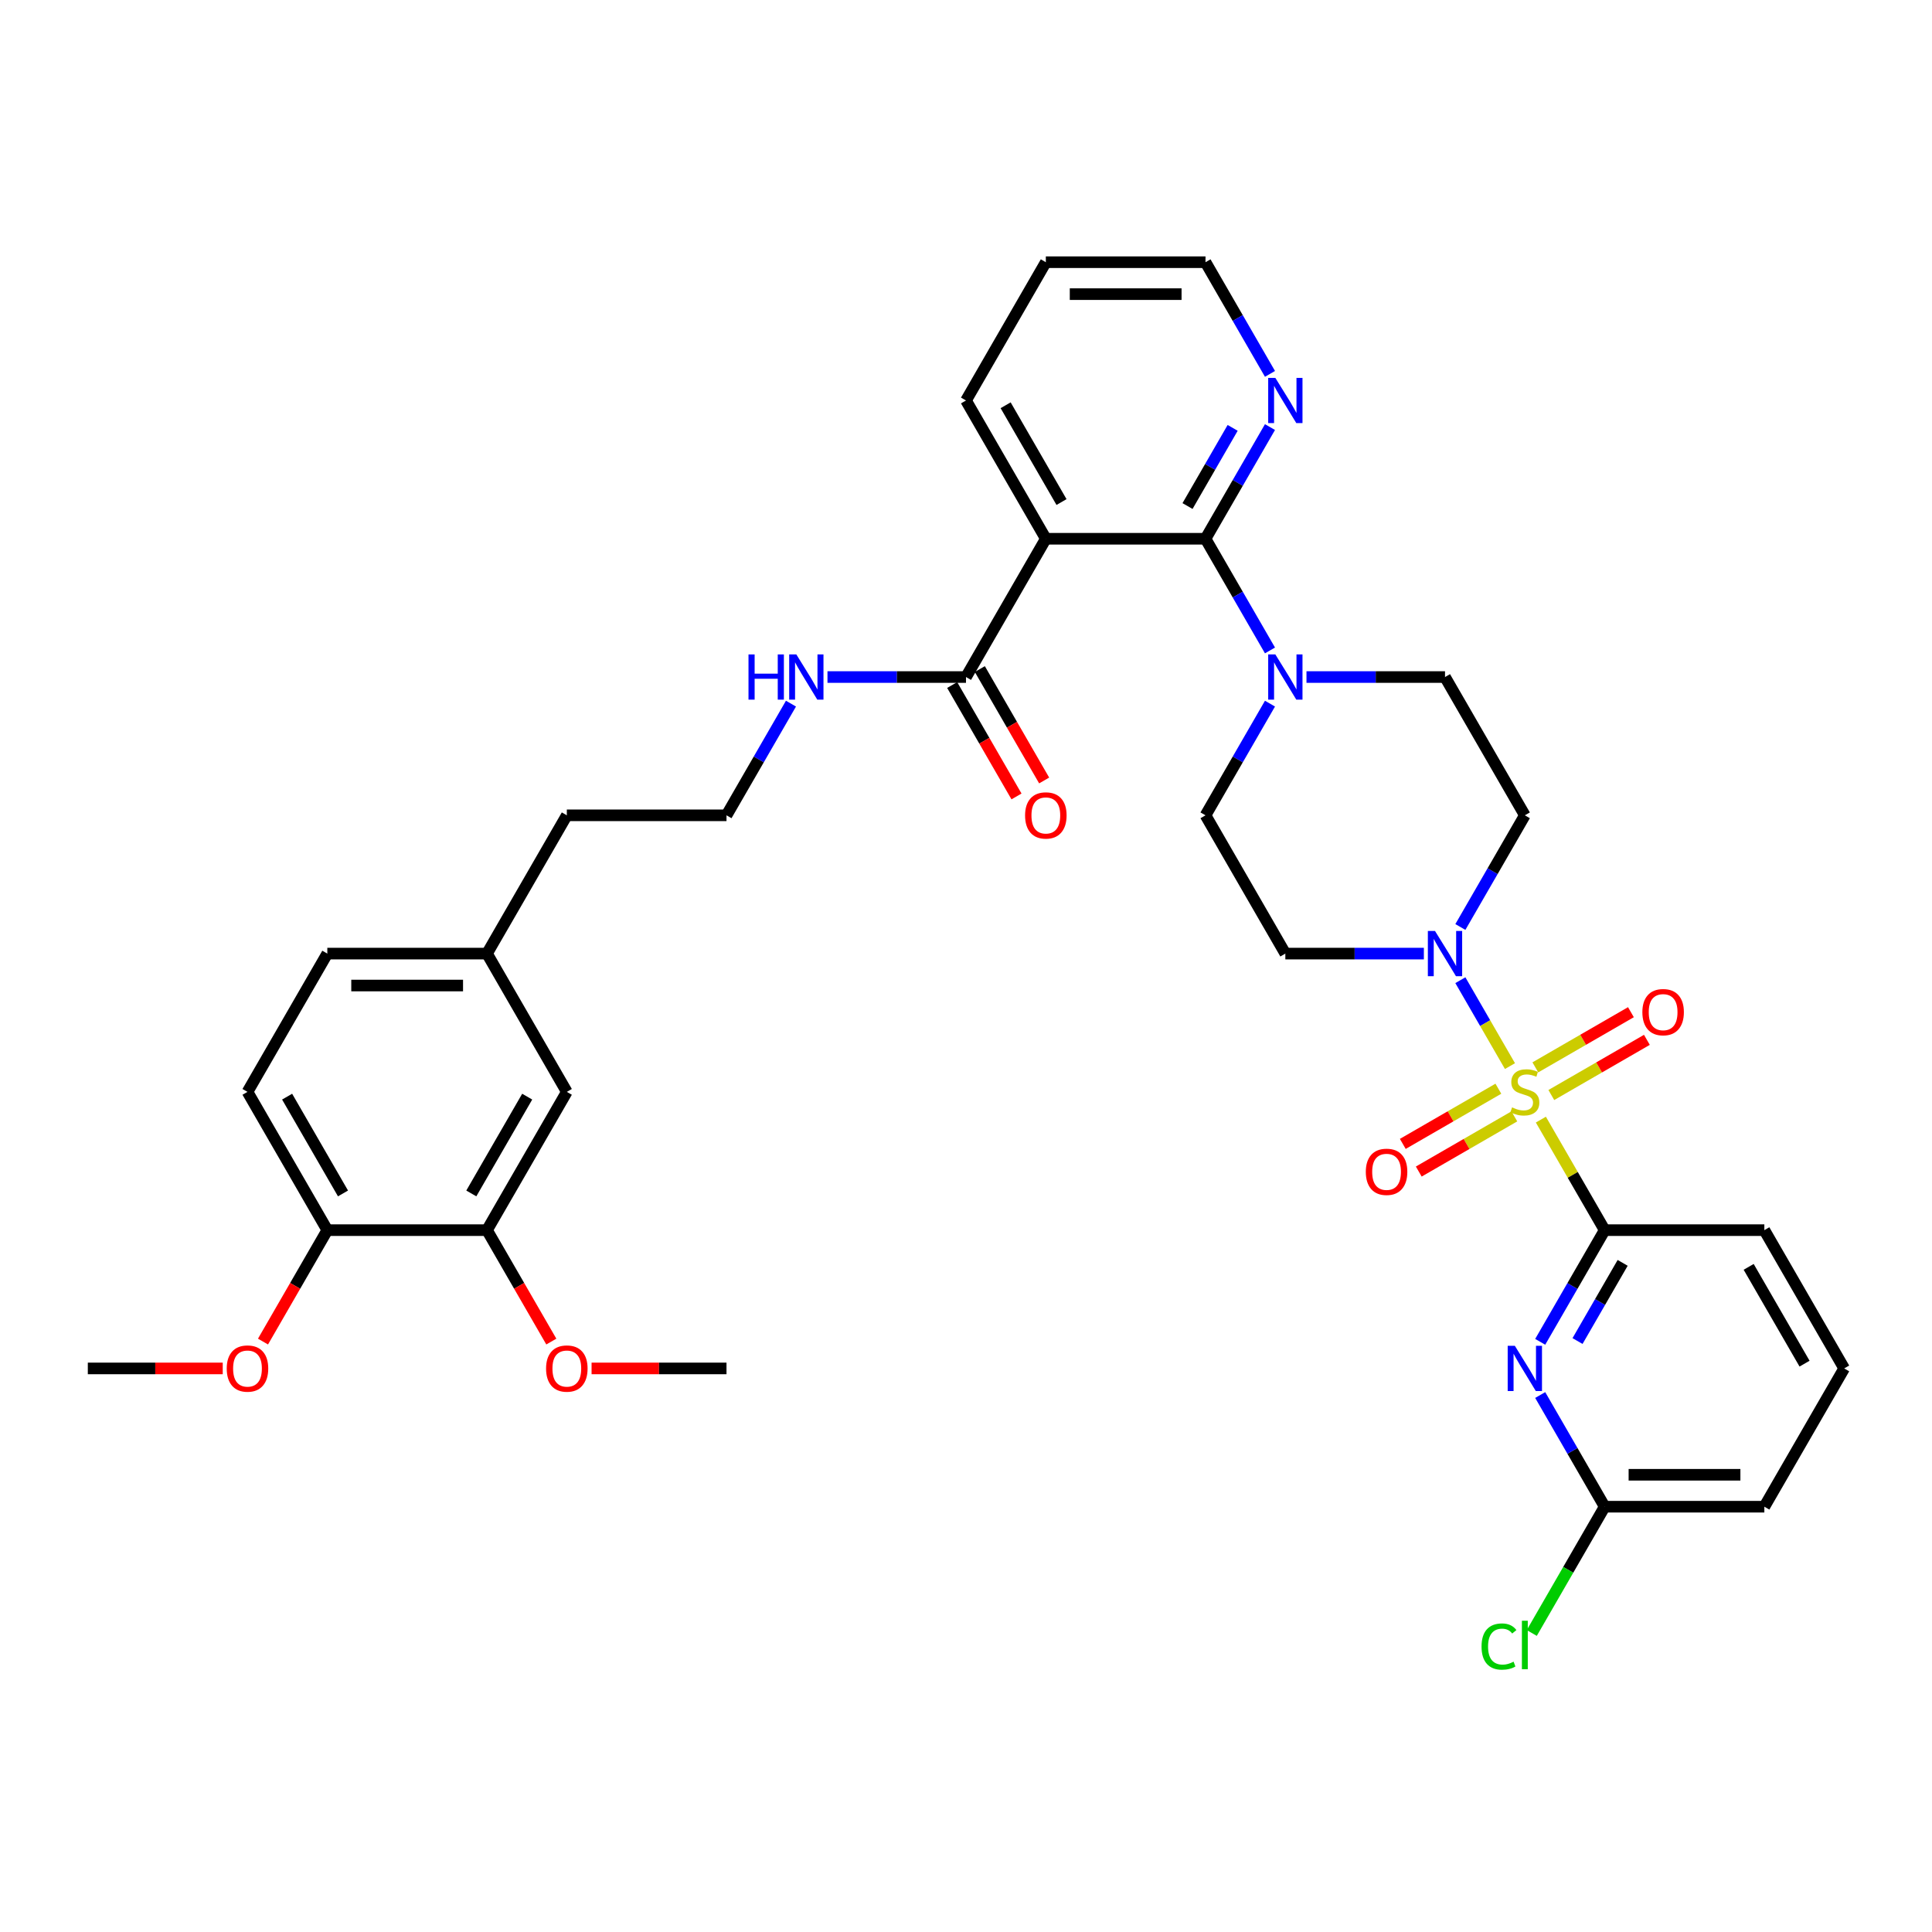 <?xml version='1.0' encoding='iso-8859-1'?>
<svg version='1.1' baseProfile='full'
              xmlns='http://www.w3.org/2000/svg'
                      xmlns:rdkit='http://www.rdkit.org/xml'
                      xmlns:xlink='http://www.w3.org/1999/xlink'
                  xml:space='preserve'
width='1000px' height='1000px' viewBox='0 0 1000 1000'>
<!-- END OF HEADER -->
<rect style='opacity:1.0;fill:#FFFFFF;stroke:none' width='1000' height='1000' x='0' y='0'> </rect>
<path class='bond-0' d='M 755.883,479.81 L 772.57,450.908' style='fill:none;fill-rule:evenodd;stroke:#0000FF;stroke-width:6px;stroke-linecap:butt;stroke-linejoin:miter;stroke-opacity:1' />
<path class='bond-0' d='M 772.57,450.908 L 789.256,422.006' style='fill:none;fill-rule:evenodd;stroke:#000000;stroke-width:6px;stroke-linecap:butt;stroke-linejoin:miter;stroke-opacity:1' />
<path class='bond-1' d='M 736.992,493.579 L 701.14,493.579' style='fill:none;fill-rule:evenodd;stroke:#0000FF;stroke-width:6px;stroke-linecap:butt;stroke-linejoin:miter;stroke-opacity:1' />
<path class='bond-1' d='M 701.14,493.579 L 665.289,493.579' style='fill:none;fill-rule:evenodd;stroke:#000000;stroke-width:6px;stroke-linecap:butt;stroke-linejoin:miter;stroke-opacity:1' />
<path class='bond-2' d='M 755.883,507.347 L 768.719,529.58' style='fill:none;fill-rule:evenodd;stroke:#0000FF;stroke-width:6px;stroke-linecap:butt;stroke-linejoin:miter;stroke-opacity:1' />
<path class='bond-2' d='M 768.719,529.58 L 781.555,551.813' style='fill:none;fill-rule:evenodd;stroke:#CCCC00;stroke-width:6px;stroke-linecap:butt;stroke-linejoin:miter;stroke-opacity:1' />
<path class='bond-3' d='M 789.256,422.006 L 747.934,350.434' style='fill:none;fill-rule:evenodd;stroke:#000000;stroke-width:6px;stroke-linecap:butt;stroke-linejoin:miter;stroke-opacity:1' />
<path class='bond-4' d='M 665.289,493.579 L 623.967,422.006' style='fill:none;fill-rule:evenodd;stroke:#000000;stroke-width:6px;stroke-linecap:butt;stroke-linejoin:miter;stroke-opacity:1' />
<path class='bond-5' d='M 802.959,566.783 L 827.693,552.502' style='fill:none;fill-rule:evenodd;stroke:#CCCC00;stroke-width:6px;stroke-linecap:butt;stroke-linejoin:miter;stroke-opacity:1' />
<path class='bond-5' d='M 827.693,552.502 L 852.427,538.222' style='fill:none;fill-rule:evenodd;stroke:#FF0000;stroke-width:6px;stroke-linecap:butt;stroke-linejoin:miter;stroke-opacity:1' />
<path class='bond-5' d='M 794.694,552.468 L 819.428,538.188' style='fill:none;fill-rule:evenodd;stroke:#CCCC00;stroke-width:6px;stroke-linecap:butt;stroke-linejoin:miter;stroke-opacity:1' />
<path class='bond-5' d='M 819.428,538.188 L 844.163,523.908' style='fill:none;fill-rule:evenodd;stroke:#FF0000;stroke-width:6px;stroke-linecap:butt;stroke-linejoin:miter;stroke-opacity:1' />
<path class='bond-6' d='M 775.554,563.519 L 750.819,577.799' style='fill:none;fill-rule:evenodd;stroke:#CCCC00;stroke-width:6px;stroke-linecap:butt;stroke-linejoin:miter;stroke-opacity:1' />
<path class='bond-6' d='M 750.819,577.799 L 726.085,592.08' style='fill:none;fill-rule:evenodd;stroke:#FF0000;stroke-width:6px;stroke-linecap:butt;stroke-linejoin:miter;stroke-opacity:1' />
<path class='bond-6' d='M 783.818,577.833 L 759.084,592.114' style='fill:none;fill-rule:evenodd;stroke:#CCCC00;stroke-width:6px;stroke-linecap:butt;stroke-linejoin:miter;stroke-opacity:1' />
<path class='bond-6' d='M 759.084,592.114 L 734.35,606.394' style='fill:none;fill-rule:evenodd;stroke:#FF0000;stroke-width:6px;stroke-linecap:butt;stroke-linejoin:miter;stroke-opacity:1' />
<path class='bond-7' d='M 797.549,579.514 L 814.064,608.119' style='fill:none;fill-rule:evenodd;stroke:#CCCC00;stroke-width:6px;stroke-linecap:butt;stroke-linejoin:miter;stroke-opacity:1' />
<path class='bond-7' d='M 814.064,608.119 L 830.579,636.723' style='fill:none;fill-rule:evenodd;stroke:#000000;stroke-width:6px;stroke-linecap:butt;stroke-linejoin:miter;stroke-opacity:1' />
<path class='bond-8' d='M 541.322,135.717 L 623.967,135.717' style='fill:none;fill-rule:evenodd;stroke:#000000;stroke-width:6px;stroke-linecap:butt;stroke-linejoin:miter;stroke-opacity:1' />
<path class='bond-8' d='M 553.719,152.246 L 611.57,152.246' style='fill:none;fill-rule:evenodd;stroke:#000000;stroke-width:6px;stroke-linecap:butt;stroke-linejoin:miter;stroke-opacity:1' />
<path class='bond-9' d='M 541.322,135.717 L 500,207.289' style='fill:none;fill-rule:evenodd;stroke:#000000;stroke-width:6px;stroke-linecap:butt;stroke-linejoin:miter;stroke-opacity:1' />
<path class='bond-10' d='M 623.967,135.717 L 640.653,164.619' style='fill:none;fill-rule:evenodd;stroke:#000000;stroke-width:6px;stroke-linecap:butt;stroke-linejoin:miter;stroke-opacity:1' />
<path class='bond-10' d='M 640.653,164.619 L 657.34,193.521' style='fill:none;fill-rule:evenodd;stroke:#0000FF;stroke-width:6px;stroke-linecap:butt;stroke-linejoin:miter;stroke-opacity:1' />
<path class='bond-11' d='M 657.34,221.058 L 640.653,249.96' style='fill:none;fill-rule:evenodd;stroke:#0000FF;stroke-width:6px;stroke-linecap:butt;stroke-linejoin:miter;stroke-opacity:1' />
<path class='bond-11' d='M 640.653,249.96 L 623.967,278.861' style='fill:none;fill-rule:evenodd;stroke:#000000;stroke-width:6px;stroke-linecap:butt;stroke-linejoin:miter;stroke-opacity:1' />
<path class='bond-11' d='M 638.02,221.464 L 626.339,241.695' style='fill:none;fill-rule:evenodd;stroke:#0000FF;stroke-width:6px;stroke-linecap:butt;stroke-linejoin:miter;stroke-opacity:1' />
<path class='bond-11' d='M 626.339,241.695 L 614.658,261.926' style='fill:none;fill-rule:evenodd;stroke:#000000;stroke-width:6px;stroke-linecap:butt;stroke-linejoin:miter;stroke-opacity:1' />
<path class='bond-12' d='M 623.967,278.861 L 541.322,278.861' style='fill:none;fill-rule:evenodd;stroke:#000000;stroke-width:6px;stroke-linecap:butt;stroke-linejoin:miter;stroke-opacity:1' />
<path class='bond-13' d='M 623.967,278.861 L 640.653,307.763' style='fill:none;fill-rule:evenodd;stroke:#000000;stroke-width:6px;stroke-linecap:butt;stroke-linejoin:miter;stroke-opacity:1' />
<path class='bond-13' d='M 640.653,307.763 L 657.34,336.665' style='fill:none;fill-rule:evenodd;stroke:#0000FF;stroke-width:6px;stroke-linecap:butt;stroke-linejoin:miter;stroke-opacity:1' />
<path class='bond-14' d='M 541.322,278.861 L 500,207.289' style='fill:none;fill-rule:evenodd;stroke:#000000;stroke-width:6px;stroke-linecap:butt;stroke-linejoin:miter;stroke-opacity:1' />
<path class='bond-14' d='M 549.438,259.861 L 520.513,209.761' style='fill:none;fill-rule:evenodd;stroke:#000000;stroke-width:6px;stroke-linecap:butt;stroke-linejoin:miter;stroke-opacity:1' />
<path class='bond-15' d='M 541.322,278.861 L 500,350.434' style='fill:none;fill-rule:evenodd;stroke:#000000;stroke-width:6px;stroke-linecap:butt;stroke-linejoin:miter;stroke-opacity:1' />
<path class='bond-16' d='M 676.231,350.434 L 712.083,350.434' style='fill:none;fill-rule:evenodd;stroke:#0000FF;stroke-width:6px;stroke-linecap:butt;stroke-linejoin:miter;stroke-opacity:1' />
<path class='bond-16' d='M 712.083,350.434 L 747.934,350.434' style='fill:none;fill-rule:evenodd;stroke:#000000;stroke-width:6px;stroke-linecap:butt;stroke-linejoin:miter;stroke-opacity:1' />
<path class='bond-17' d='M 657.34,364.202 L 640.653,393.104' style='fill:none;fill-rule:evenodd;stroke:#0000FF;stroke-width:6px;stroke-linecap:butt;stroke-linejoin:miter;stroke-opacity:1' />
<path class='bond-17' d='M 640.653,393.104 L 623.967,422.006' style='fill:none;fill-rule:evenodd;stroke:#000000;stroke-width:6px;stroke-linecap:butt;stroke-linejoin:miter;stroke-opacity:1' />
<path class='bond-18' d='M 492.843,354.566 L 509.491,383.402' style='fill:none;fill-rule:evenodd;stroke:#000000;stroke-width:6px;stroke-linecap:butt;stroke-linejoin:miter;stroke-opacity:1' />
<path class='bond-18' d='M 509.491,383.402 L 526.139,412.238' style='fill:none;fill-rule:evenodd;stroke:#FF0000;stroke-width:6px;stroke-linecap:butt;stroke-linejoin:miter;stroke-opacity:1' />
<path class='bond-18' d='M 507.157,346.302 L 523.806,375.137' style='fill:none;fill-rule:evenodd;stroke:#000000;stroke-width:6px;stroke-linecap:butt;stroke-linejoin:miter;stroke-opacity:1' />
<path class='bond-18' d='M 523.806,375.137 L 540.454,403.973' style='fill:none;fill-rule:evenodd;stroke:#FF0000;stroke-width:6px;stroke-linecap:butt;stroke-linejoin:miter;stroke-opacity:1' />
<path class='bond-19' d='M 500,350.434 L 464.149,350.434' style='fill:none;fill-rule:evenodd;stroke:#000000;stroke-width:6px;stroke-linecap:butt;stroke-linejoin:miter;stroke-opacity:1' />
<path class='bond-19' d='M 464.149,350.434 L 428.298,350.434' style='fill:none;fill-rule:evenodd;stroke:#0000FF;stroke-width:6px;stroke-linecap:butt;stroke-linejoin:miter;stroke-opacity:1' />
<path class='bond-20' d='M 409.406,364.202 L 392.72,393.104' style='fill:none;fill-rule:evenodd;stroke:#0000FF;stroke-width:6px;stroke-linecap:butt;stroke-linejoin:miter;stroke-opacity:1' />
<path class='bond-20' d='M 392.72,393.104 L 376.033,422.006' style='fill:none;fill-rule:evenodd;stroke:#000000;stroke-width:6px;stroke-linecap:butt;stroke-linejoin:miter;stroke-opacity:1' />
<path class='bond-21' d='M 376.033,422.006 L 293.388,422.006' style='fill:none;fill-rule:evenodd;stroke:#000000;stroke-width:6px;stroke-linecap:butt;stroke-linejoin:miter;stroke-opacity:1' />
<path class='bond-22' d='M 293.388,422.006 L 252.066,493.579' style='fill:none;fill-rule:evenodd;stroke:#000000;stroke-width:6px;stroke-linecap:butt;stroke-linejoin:miter;stroke-opacity:1' />
<path class='bond-23' d='M 252.066,493.579 L 169.421,493.579' style='fill:none;fill-rule:evenodd;stroke:#000000;stroke-width:6px;stroke-linecap:butt;stroke-linejoin:miter;stroke-opacity:1' />
<path class='bond-23' d='M 239.669,510.107 L 181.818,510.107' style='fill:none;fill-rule:evenodd;stroke:#000000;stroke-width:6px;stroke-linecap:butt;stroke-linejoin:miter;stroke-opacity:1' />
<path class='bond-24' d='M 252.066,493.579 L 293.388,565.151' style='fill:none;fill-rule:evenodd;stroke:#000000;stroke-width:6px;stroke-linecap:butt;stroke-linejoin:miter;stroke-opacity:1' />
<path class='bond-25' d='M 169.421,493.579 L 128.099,565.151' style='fill:none;fill-rule:evenodd;stroke:#000000;stroke-width:6px;stroke-linecap:butt;stroke-linejoin:miter;stroke-opacity:1' />
<path class='bond-26' d='M 128.099,565.151 L 169.421,636.723' style='fill:none;fill-rule:evenodd;stroke:#000000;stroke-width:6px;stroke-linecap:butt;stroke-linejoin:miter;stroke-opacity:1' />
<path class='bond-26' d='M 148.612,567.622 L 177.538,617.723' style='fill:none;fill-rule:evenodd;stroke:#000000;stroke-width:6px;stroke-linecap:butt;stroke-linejoin:miter;stroke-opacity:1' />
<path class='bond-27' d='M 169.421,636.723 L 252.066,636.723' style='fill:none;fill-rule:evenodd;stroke:#000000;stroke-width:6px;stroke-linecap:butt;stroke-linejoin:miter;stroke-opacity:1' />
<path class='bond-28' d='M 169.421,636.723 L 152.773,665.559' style='fill:none;fill-rule:evenodd;stroke:#000000;stroke-width:6px;stroke-linecap:butt;stroke-linejoin:miter;stroke-opacity:1' />
<path class='bond-28' d='M 152.773,665.559 L 136.125,694.395' style='fill:none;fill-rule:evenodd;stroke:#FF0000;stroke-width:6px;stroke-linecap:butt;stroke-linejoin:miter;stroke-opacity:1' />
<path class='bond-29' d='M 252.066,636.723 L 293.388,565.151' style='fill:none;fill-rule:evenodd;stroke:#000000;stroke-width:6px;stroke-linecap:butt;stroke-linejoin:miter;stroke-opacity:1' />
<path class='bond-29' d='M 243.95,617.723 L 272.876,567.622' style='fill:none;fill-rule:evenodd;stroke:#000000;stroke-width:6px;stroke-linecap:butt;stroke-linejoin:miter;stroke-opacity:1' />
<path class='bond-30' d='M 252.066,636.723 L 268.714,665.559' style='fill:none;fill-rule:evenodd;stroke:#000000;stroke-width:6px;stroke-linecap:butt;stroke-linejoin:miter;stroke-opacity:1' />
<path class='bond-30' d='M 268.714,665.559 L 285.363,694.395' style='fill:none;fill-rule:evenodd;stroke:#FF0000;stroke-width:6px;stroke-linecap:butt;stroke-linejoin:miter;stroke-opacity:1' />
<path class='bond-31' d='M 306.198,708.296 L 341.116,708.296' style='fill:none;fill-rule:evenodd;stroke:#FF0000;stroke-width:6px;stroke-linecap:butt;stroke-linejoin:miter;stroke-opacity:1' />
<path class='bond-31' d='M 341.116,708.296 L 376.033,708.296' style='fill:none;fill-rule:evenodd;stroke:#000000;stroke-width:6px;stroke-linecap:butt;stroke-linejoin:miter;stroke-opacity:1' />
<path class='bond-32' d='M 115.289,708.296 L 80.372,708.296' style='fill:none;fill-rule:evenodd;stroke:#FF0000;stroke-width:6px;stroke-linecap:butt;stroke-linejoin:miter;stroke-opacity:1' />
<path class='bond-32' d='M 80.372,708.296 L 45.455,708.296' style='fill:none;fill-rule:evenodd;stroke:#000000;stroke-width:6px;stroke-linecap:butt;stroke-linejoin:miter;stroke-opacity:1' />
<path class='bond-33' d='M 913.223,779.868 L 830.579,779.868' style='fill:none;fill-rule:evenodd;stroke:#000000;stroke-width:6px;stroke-linecap:butt;stroke-linejoin:miter;stroke-opacity:1' />
<path class='bond-33' d='M 900.826,763.339 L 842.975,763.339' style='fill:none;fill-rule:evenodd;stroke:#000000;stroke-width:6px;stroke-linecap:butt;stroke-linejoin:miter;stroke-opacity:1' />
<path class='bond-34' d='M 913.223,779.868 L 954.545,708.296' style='fill:none;fill-rule:evenodd;stroke:#000000;stroke-width:6px;stroke-linecap:butt;stroke-linejoin:miter;stroke-opacity:1' />
<path class='bond-35' d='M 830.579,779.868 L 813.892,750.966' style='fill:none;fill-rule:evenodd;stroke:#000000;stroke-width:6px;stroke-linecap:butt;stroke-linejoin:miter;stroke-opacity:1' />
<path class='bond-35' d='M 813.892,750.966 L 797.206,722.064' style='fill:none;fill-rule:evenodd;stroke:#0000FF;stroke-width:6px;stroke-linecap:butt;stroke-linejoin:miter;stroke-opacity:1' />
<path class='bond-36' d='M 830.579,779.868 L 811.711,812.548' style='fill:none;fill-rule:evenodd;stroke:#000000;stroke-width:6px;stroke-linecap:butt;stroke-linejoin:miter;stroke-opacity:1' />
<path class='bond-36' d='M 811.711,812.548 L 792.843,845.228' style='fill:none;fill-rule:evenodd;stroke:#00CC00;stroke-width:6px;stroke-linecap:butt;stroke-linejoin:miter;stroke-opacity:1' />
<path class='bond-37' d='M 797.206,694.527 L 813.892,665.625' style='fill:none;fill-rule:evenodd;stroke:#0000FF;stroke-width:6px;stroke-linecap:butt;stroke-linejoin:miter;stroke-opacity:1' />
<path class='bond-37' d='M 813.892,665.625 L 830.579,636.723' style='fill:none;fill-rule:evenodd;stroke:#000000;stroke-width:6px;stroke-linecap:butt;stroke-linejoin:miter;stroke-opacity:1' />
<path class='bond-37' d='M 816.526,694.121 L 828.206,673.89' style='fill:none;fill-rule:evenodd;stroke:#0000FF;stroke-width:6px;stroke-linecap:butt;stroke-linejoin:miter;stroke-opacity:1' />
<path class='bond-37' d='M 828.206,673.89 L 839.887,653.658' style='fill:none;fill-rule:evenodd;stroke:#000000;stroke-width:6px;stroke-linecap:butt;stroke-linejoin:miter;stroke-opacity:1' />
<path class='bond-38' d='M 954.545,708.296 L 913.223,636.723' style='fill:none;fill-rule:evenodd;stroke:#000000;stroke-width:6px;stroke-linecap:butt;stroke-linejoin:miter;stroke-opacity:1' />
<path class='bond-38' d='M 934.033,705.824 L 905.107,655.724' style='fill:none;fill-rule:evenodd;stroke:#000000;stroke-width:6px;stroke-linecap:butt;stroke-linejoin:miter;stroke-opacity:1' />
<path class='bond-39' d='M 913.223,636.723 L 830.579,636.723' style='fill:none;fill-rule:evenodd;stroke:#000000;stroke-width:6px;stroke-linecap:butt;stroke-linejoin:miter;stroke-opacity:1' />
<path  class='atom-0' d='M 742.76 481.876
L 750.43 494.273
Q 751.19 495.496, 752.413 497.711
Q 753.636 499.926, 753.702 500.058
L 753.702 481.876
L 756.81 481.876
L 756.81 505.281
L 753.603 505.281
L 745.372 491.727
Q 744.413 490.14, 743.388 488.322
Q 742.397 486.504, 742.099 485.942
L 742.099 505.281
L 739.058 505.281
L 739.058 481.876
L 742.76 481.876
' fill='#0000FF'/>
<path  class='atom-3' d='M 782.645 573.184
Q 782.909 573.283, 784 573.746
Q 785.091 574.209, 786.281 574.506
Q 787.504 574.771, 788.694 574.771
Q 790.909 574.771, 792.198 573.713
Q 793.488 572.622, 793.488 570.738
Q 793.488 569.448, 792.826 568.655
Q 792.198 567.862, 791.207 567.432
Q 790.215 567.002, 788.562 566.506
Q 786.479 565.878, 785.223 565.283
Q 784 564.688, 783.107 563.432
Q 782.248 562.176, 782.248 560.06
Q 782.248 557.118, 784.231 555.3
Q 786.248 553.481, 790.215 553.481
Q 792.926 553.481, 796 554.771
L 795.24 557.316
Q 792.43 556.159, 790.314 556.159
Q 788.033 556.159, 786.777 557.118
Q 785.521 558.043, 785.554 559.663
Q 785.554 560.919, 786.182 561.68
Q 786.843 562.44, 787.769 562.87
Q 788.727 563.3, 790.314 563.795
Q 792.43 564.457, 793.686 565.118
Q 794.942 565.779, 795.835 567.134
Q 796.76 568.457, 796.76 570.738
Q 796.76 573.977, 794.579 575.729
Q 792.43 577.448, 788.826 577.448
Q 786.744 577.448, 785.157 576.986
Q 783.603 576.556, 781.752 575.795
L 782.645 573.184
' fill='#CCCC00'/>
<path  class='atom-4' d='M 850.085 523.895
Q 850.085 518.275, 852.862 515.134
Q 855.638 511.994, 860.829 511.994
Q 866.019 511.994, 868.795 515.134
Q 871.572 518.275, 871.572 523.895
Q 871.572 529.581, 868.762 532.82
Q 865.953 536.027, 860.829 536.027
Q 855.672 536.027, 852.862 532.82
Q 850.085 529.614, 850.085 523.895
M 860.829 533.382
Q 864.399 533.382, 866.316 531.002
Q 868.267 528.589, 868.267 523.895
Q 868.267 519.3, 866.316 516.986
Q 864.399 514.638, 860.829 514.638
Q 857.258 514.638, 855.308 516.953
Q 853.391 519.267, 853.391 523.895
Q 853.391 528.622, 855.308 531.002
Q 857.258 533.382, 860.829 533.382
' fill='#FF0000'/>
<path  class='atom-5' d='M 706.94 606.539
Q 706.94 600.919, 709.717 597.779
Q 712.494 594.638, 717.684 594.638
Q 722.874 594.638, 725.651 597.779
Q 728.428 600.919, 728.428 606.539
Q 728.428 612.225, 725.618 615.465
Q 722.808 618.672, 717.684 618.672
Q 712.527 618.672, 709.717 615.465
Q 706.94 612.258, 706.94 606.539
M 717.684 616.027
Q 721.254 616.027, 723.171 613.647
Q 725.122 611.234, 725.122 606.539
Q 725.122 601.944, 723.171 599.63
Q 721.254 597.283, 717.684 597.283
Q 714.114 597.283, 712.163 599.597
Q 710.246 601.911, 710.246 606.539
Q 710.246 611.267, 712.163 613.647
Q 714.114 616.027, 717.684 616.027
' fill='#FF0000'/>
<path  class='atom-8' d='M 660.116 195.587
L 667.785 207.983
Q 668.545 209.206, 669.769 211.421
Q 670.992 213.636, 671.058 213.768
L 671.058 195.587
L 674.165 195.587
L 674.165 218.992
L 670.959 218.992
L 662.727 205.438
Q 661.769 203.851, 660.744 202.033
Q 659.752 200.215, 659.455 199.653
L 659.455 218.992
L 656.413 218.992
L 656.413 195.587
L 660.116 195.587
' fill='#0000FF'/>
<path  class='atom-12' d='M 660.116 338.731
L 667.785 351.128
Q 668.545 352.351, 669.769 354.566
Q 670.992 356.781, 671.058 356.913
L 671.058 338.731
L 674.165 338.731
L 674.165 362.136
L 670.959 362.136
L 662.727 348.583
Q 661.769 346.996, 660.744 345.178
Q 659.752 343.359, 659.455 342.797
L 659.455 362.136
L 656.413 362.136
L 656.413 338.731
L 660.116 338.731
' fill='#0000FF'/>
<path  class='atom-16' d='M 530.579 422.072
Q 530.579 416.452, 533.355 413.312
Q 536.132 410.171, 541.322 410.171
Q 546.512 410.171, 549.289 413.312
Q 552.066 416.452, 552.066 422.072
Q 552.066 427.758, 549.256 430.998
Q 546.446 434.205, 541.322 434.205
Q 536.165 434.205, 533.355 430.998
Q 530.579 427.791, 530.579 422.072
M 541.322 431.56
Q 544.893 431.56, 546.81 429.18
Q 548.76 426.766, 548.76 422.072
Q 548.76 417.477, 546.81 415.163
Q 544.893 412.816, 541.322 412.816
Q 537.752 412.816, 535.802 415.13
Q 533.884 417.444, 533.884 422.072
Q 533.884 426.8, 535.802 429.18
Q 537.752 431.56, 541.322 431.56
' fill='#FF0000'/>
<path  class='atom-17' d='M 387.421 338.731
L 390.595 338.731
L 390.595 348.682
L 402.562 348.682
L 402.562 338.731
L 405.736 338.731
L 405.736 362.136
L 402.562 362.136
L 402.562 351.326
L 390.595 351.326
L 390.595 362.136
L 387.421 362.136
L 387.421 338.731
' fill='#0000FF'/>
<path  class='atom-17' d='M 412.182 338.731
L 419.851 351.128
Q 420.612 352.351, 421.835 354.566
Q 423.058 356.781, 423.124 356.913
L 423.124 338.731
L 426.231 338.731
L 426.231 362.136
L 423.025 362.136
L 414.793 348.583
Q 413.835 346.996, 412.81 345.178
Q 411.818 343.359, 411.521 342.797
L 411.521 362.136
L 408.479 362.136
L 408.479 338.731
L 412.182 338.731
' fill='#0000FF'/>
<path  class='atom-26' d='M 282.645 708.362
Q 282.645 702.742, 285.421 699.601
Q 288.198 696.461, 293.388 696.461
Q 298.579 696.461, 301.355 699.601
Q 304.132 702.742, 304.132 708.362
Q 304.132 714.048, 301.322 717.287
Q 298.512 720.494, 293.388 720.494
Q 288.231 720.494, 285.421 717.287
Q 282.645 714.081, 282.645 708.362
M 293.388 717.849
Q 296.959 717.849, 298.876 715.469
Q 300.826 713.056, 300.826 708.362
Q 300.826 703.767, 298.876 701.453
Q 296.959 699.105, 293.388 699.105
Q 289.818 699.105, 287.868 701.42
Q 285.95 703.734, 285.95 708.362
Q 285.95 713.089, 287.868 715.469
Q 289.818 717.849, 293.388 717.849
' fill='#FF0000'/>
<path  class='atom-28' d='M 117.355 708.362
Q 117.355 702.742, 120.132 699.601
Q 122.909 696.461, 128.099 696.461
Q 133.289 696.461, 136.066 699.601
Q 138.843 702.742, 138.843 708.362
Q 138.843 714.048, 136.033 717.287
Q 133.223 720.494, 128.099 720.494
Q 122.942 720.494, 120.132 717.287
Q 117.355 714.081, 117.355 708.362
M 128.099 717.849
Q 131.669 717.849, 133.587 715.469
Q 135.537 713.056, 135.537 708.362
Q 135.537 703.767, 133.587 701.453
Q 131.669 699.105, 128.099 699.105
Q 124.529 699.105, 122.579 701.42
Q 120.661 703.734, 120.661 708.362
Q 120.661 713.089, 122.579 715.469
Q 124.529 717.849, 128.099 717.849
' fill='#FF0000'/>
<path  class='atom-32' d='M 784.083 696.593
L 791.752 708.99
Q 792.512 710.213, 793.736 712.428
Q 794.959 714.643, 795.025 714.775
L 795.025 696.593
L 798.132 696.593
L 798.132 719.998
L 794.926 719.998
L 786.694 706.444
Q 785.736 704.858, 784.711 703.039
Q 783.719 701.221, 783.421 700.659
L 783.421 719.998
L 780.38 719.998
L 780.38 696.593
L 784.083 696.593
' fill='#0000FF'/>
<path  class='atom-36' d='M 766.843 852.25
Q 766.843 846.432, 769.554 843.391
Q 772.298 840.316, 777.488 840.316
Q 782.314 840.316, 784.893 843.721
L 782.711 845.506
Q 780.826 843.027, 777.488 843.027
Q 773.95 843.027, 772.066 845.407
Q 770.215 847.754, 770.215 852.25
Q 770.215 856.878, 772.132 859.258
Q 774.083 861.639, 777.851 861.639
Q 780.43 861.639, 783.438 860.085
L 784.364 862.564
Q 783.14 863.358, 781.289 863.82
Q 779.438 864.283, 777.388 864.283
Q 772.298 864.283, 769.554 861.176
Q 766.843 858.068, 766.843 852.25
' fill='#00CC00'/>
<path  class='atom-36' d='M 787.736 838.895
L 790.777 838.895
L 790.777 863.986
L 787.736 863.986
L 787.736 838.895
' fill='#00CC00'/>
</svg>
